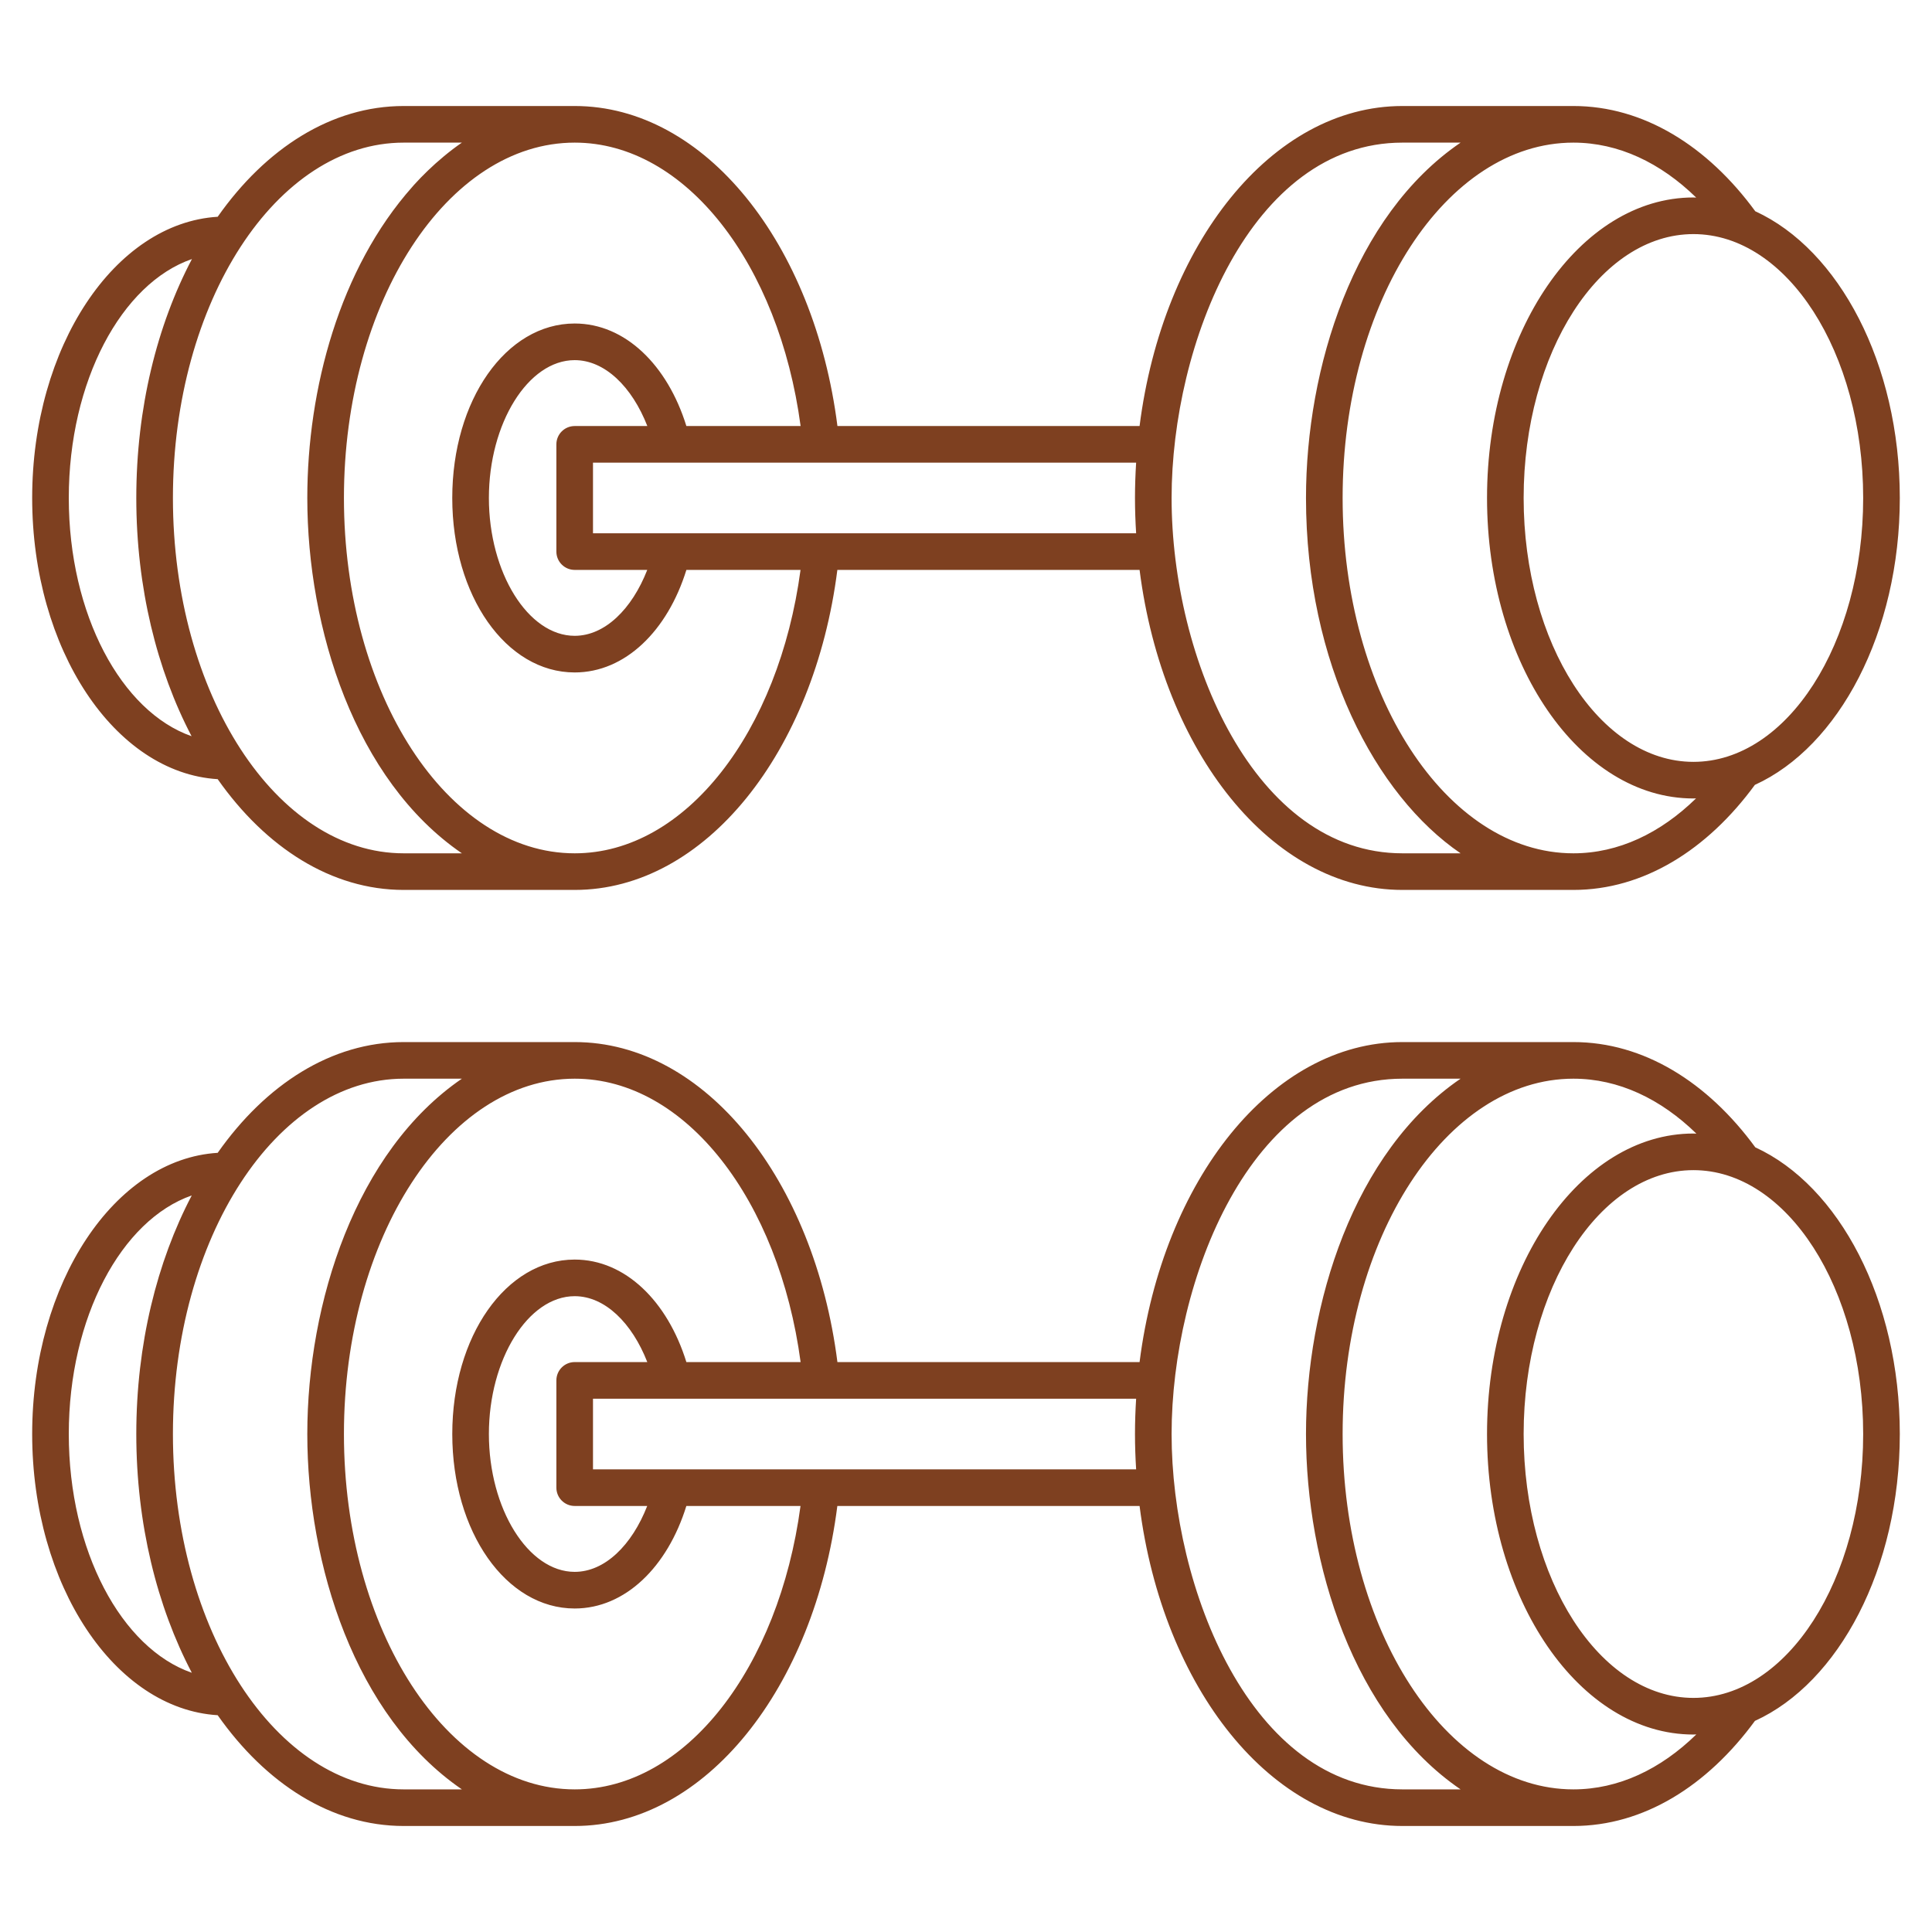 <svg width="101" height="101" viewBox="0 0 101 101" fill="none" xmlns="http://www.w3.org/2000/svg">
<path d="M91.763 59.98C89.267 56.571 85.925 54.477 82.253 54.477H73.313C66.481 54.477 60.783 61.698 59.574 71.206H43.778C42.57 61.698 36.873 54.477 30.044 54.477H21.104C17.327 54.477 13.898 56.687 11.38 60.267C5.994 60.596 1.682 67.063 1.682 74.967C1.682 82.871 5.994 89.337 11.38 89.667C13.898 93.248 17.327 95.458 21.104 95.458H30.044C36.873 95.458 42.566 88.235 43.774 78.728H59.574C60.783 88.236 66.481 95.458 73.313 95.458H82.253C85.919 95.458 89.251 93.366 91.743 89.964C96.127 87.968 99.317 82 99.317 74.967C99.317 67.945 96.136 61.985 91.763 59.98ZM3.596 74.967C3.596 68.867 6.353 63.771 10.024 62.495C8.209 65.953 7.125 70.277 7.125 74.967C7.125 79.661 8.21 83.989 10.028 87.448C6.354 86.176 3.596 81.071 3.596 74.967ZM21.104 93.544C14.452 93.544 9.04 85.21 9.04 74.967C9.04 64.724 14.452 56.391 21.104 56.391H24.146C18.598 60.191 16.065 68.103 16.065 74.967C16.065 81.801 18.557 89.716 24.146 93.544H21.104ZM30.044 93.544C23.392 93.544 17.98 85.21 17.98 74.967C17.98 64.724 23.392 56.391 30.044 56.391C35.858 56.391 40.722 62.761 41.854 71.206H35.882C34.895 68.022 32.683 65.847 30.043 65.847C26.454 65.847 23.644 69.853 23.644 74.967C23.644 80.082 26.454 84.088 30.043 84.088C32.683 84.088 34.895 81.913 35.881 78.728H41.849C40.716 87.173 35.857 93.544 30.044 93.544ZM30.043 78.728H33.835C33.035 80.776 31.622 82.173 30.043 82.173C27.612 82.173 25.558 78.873 25.558 74.967C25.558 71.061 27.612 67.761 30.043 67.761C31.622 67.761 33.039 69.158 33.839 71.206H30.043C29.515 71.206 29.086 71.635 29.086 72.164V77.77C29.086 78.299 29.514 78.728 30.043 78.728ZM59.394 76.813H31V73.121H59.394C59.356 73.73 59.334 74.345 59.334 74.967C59.334 75.59 59.356 76.205 59.394 76.813ZM73.313 93.544C65.395 93.544 61.248 83.017 61.248 74.967C61.248 66.956 65.374 56.391 73.313 56.391H76.355C70.749 60.215 68.274 68.213 68.274 74.967C68.274 81.731 70.752 89.722 76.355 93.544H73.313ZM82.253 93.544C75.601 93.544 70.189 85.21 70.189 74.967C70.189 64.724 75.601 56.391 82.253 56.391C84.616 56.391 86.82 57.447 88.683 59.263C88.631 59.262 88.581 59.258 88.529 59.258C82.579 59.258 77.738 66.305 77.738 74.967C77.738 83.63 82.579 90.677 88.529 90.677C88.579 90.677 88.629 90.672 88.679 90.671C86.818 92.488 84.615 93.544 82.253 93.544ZM88.529 88.762C83.634 88.762 79.652 82.574 79.652 74.967C79.652 67.361 83.634 61.172 88.529 61.172C93.422 61.172 97.402 67.361 97.402 74.967C97.402 82.574 93.422 88.762 88.529 88.762Z" fill="#7E4020"/>
<path d="M91.761 11.044C89.265 7.636 85.925 5.542 82.253 5.542H73.313C66.481 5.542 60.783 12.764 59.574 22.272H43.779C42.571 12.764 36.873 5.542 30.044 5.542H21.104C17.327 5.542 13.898 7.752 11.38 11.332C5.994 11.662 1.682 18.128 1.682 26.032C1.682 33.937 5.994 40.403 11.38 40.733C13.898 44.313 17.327 46.523 21.104 46.523H30.044C36.873 46.523 42.567 39.3 43.775 29.793H59.574C60.783 39.301 66.481 46.523 73.313 46.523H82.253C85.919 46.523 89.25 44.432 91.741 41.031C96.126 39.035 99.317 33.066 99.317 26.032C99.317 19.009 96.135 13.049 91.761 11.044ZM3.596 26.032C3.596 19.925 6.356 14.811 10.034 13.542C8.212 17.002 7.125 21.334 7.125 26.032C7.125 30.715 8.205 35.033 10.015 38.487C6.349 37.207 3.596 32.126 3.596 26.032ZM21.104 44.609C14.452 44.609 9.04 36.276 9.04 26.032C9.04 15.789 14.452 7.456 21.104 7.456H24.146C23.525 7.882 22.868 8.434 22.359 8.928C22.118 9.161 21.882 9.402 21.652 9.656C21.619 9.692 21.588 9.731 21.556 9.767C17.755 14.039 16.065 20.328 16.065 26.032C16.065 32.846 18.548 40.775 24.146 44.609H21.104ZM30.044 44.609C23.392 44.609 17.98 36.276 17.98 26.032C17.98 15.789 23.392 7.456 30.044 7.456C35.858 7.456 40.722 13.826 41.854 22.272H35.882C34.895 19.087 32.683 16.912 30.043 16.912C26.454 16.912 23.643 20.918 23.643 26.033C23.643 31.147 26.454 35.154 30.043 35.154C32.683 35.154 34.895 32.978 35.883 29.793H41.85C40.718 38.238 35.857 44.609 30.044 44.609ZM30.043 29.793H33.837C33.037 31.841 31.622 33.239 30.043 33.239C27.611 33.239 25.558 29.939 25.558 26.032C25.558 22.127 27.611 18.827 30.043 18.827C31.622 18.827 33.041 20.223 33.841 22.272H30.043C29.514 22.272 29.086 22.701 29.086 23.229V28.835C29.086 29.364 29.514 29.793 30.043 29.793ZM59.394 27.878H31V24.186H59.394C59.356 24.795 59.334 25.41 59.334 26.032C59.334 26.655 59.356 27.27 59.394 27.878ZM73.313 44.609C65.597 44.609 61.248 34.452 61.248 26.032C61.248 18.021 65.373 7.456 73.313 7.456H76.355C70.752 11.278 68.274 19.244 68.274 26.032C68.274 34.672 71.91 41.577 76.355 44.609H73.313ZM82.253 44.609C75.601 44.609 70.189 36.276 70.189 26.032C70.189 15.789 75.601 7.456 82.253 7.456C84.614 7.456 86.813 8.514 88.673 10.329C88.625 10.328 88.577 10.323 88.529 10.323C82.579 10.323 77.738 17.37 77.738 26.032C77.738 34.695 82.579 41.742 88.529 41.742C88.575 41.742 88.62 41.738 88.665 41.737C86.808 43.551 84.611 44.609 82.253 44.609ZM88.529 39.828C83.634 39.828 79.652 33.639 79.652 26.032C79.652 18.426 83.634 12.238 88.529 12.238C93.422 12.238 97.402 18.426 97.402 26.032C97.402 33.639 93.422 39.828 88.529 39.828Z" fill="#7E4020"/>
</svg>
